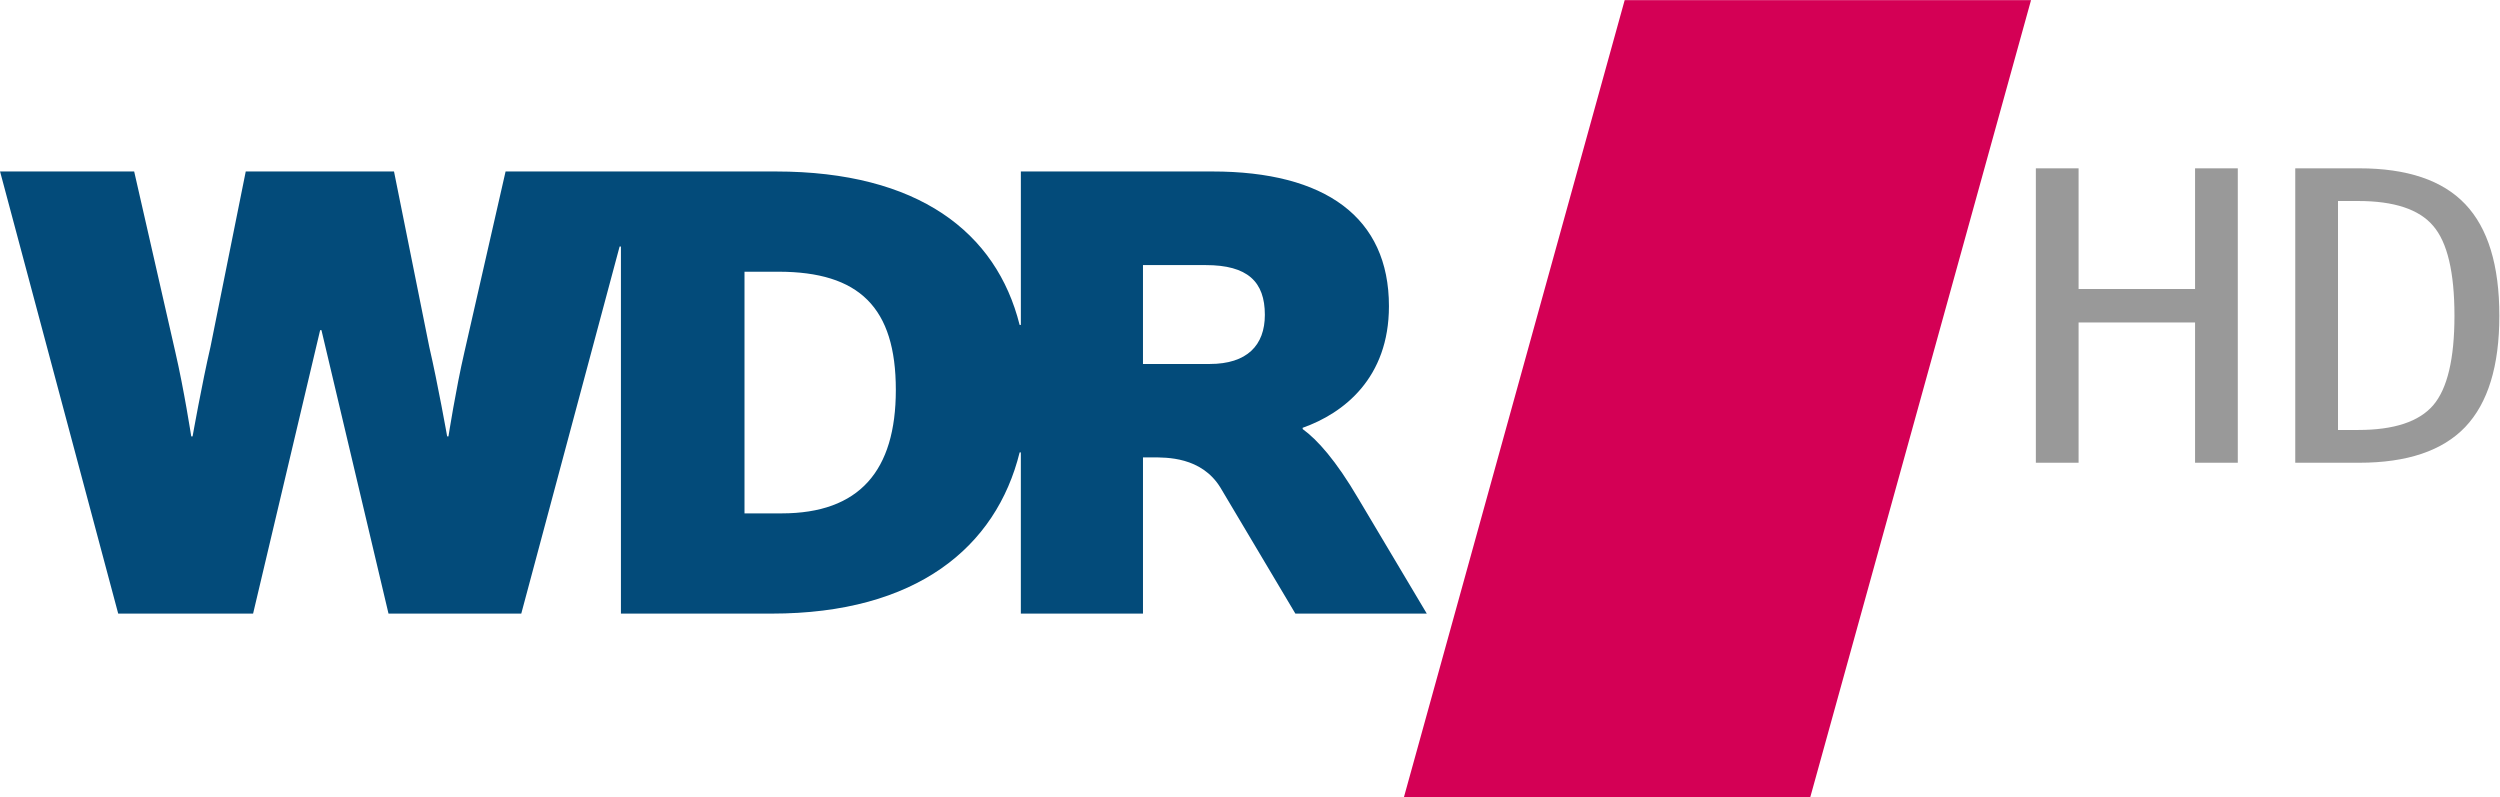 <?xml version="1.0" encoding="UTF-8" standalone="no"?>
<!-- Created with Inkscape (http://www.inkscape.org/) -->

<svg
   xmlns:dc="http://purl.org/dc/elements/1.1/"
   xmlns:cc="http://creativecommons.org/ns#"
   xmlns:rdf="http://www.w3.org/1999/02/22-rdf-syntax-ns#"
   xmlns:svg="http://www.w3.org/2000/svg"
   xmlns="http://www.w3.org/2000/svg"
   version="1.1"
   width="600.001"
   height="191.347"
   id="svg2">
  <defs
     id="defs4" />
  <g
     transform="matrix(1.217,0,0,1.217,62.975,-215.896)"
     id="layer1">
    <path
       d="m 349.737,210.594 0,58.063 8.429,0 0,-27.659 22.967,0 0,27.659 8.429,0 0,-58.063 -8.429,0 0,23.799 -22.967,0 0,-23.799 -8.429,0 z m 51.157,0 0,58.063 12.59,0 c 9.469,0 16.445,-2.355 20.93,-7.048 4.485,-4.718 6.729,-12.036 6.729,-21.94 -5e-5,-9.955 -2.244,-17.292 -6.729,-22.01 -4.485,-4.718 -11.462,-7.065 -20.93,-7.065 l -12.59,0 z m 8.429,6.446 3.984,0 c 7.088,5e-5 12.017,1.638 14.786,4.905 2.796,3.241 4.197,9.144 4.197,17.725 -3e-5,8.503 -1.4,14.388 -4.197,17.654 -2.796,3.241 -7.726,4.87 -14.786,4.87 l -3.984,0 0,-45.154 z"
       id="path3623"
       style="font-size:145.247px;font-style:normal;font-variant:normal;font-weight:normal;font-stretch:normal;text-align:start;line-height:125%;letter-spacing:0px;word-spacing:0px;writing-mode:lr-tb;text-anchor:start;fill:#999999;fill-opacity:1;stroke:none;font-family:DejaVu Sans Mono;-inkscape-font-specification:DejaVu Sans Mono" />
    <rect
       width="80.134"
       height="163.126"
       x="317.794"
       y="184.055"
       transform="matrix(1,0,-0.267,0.964,0,0)"
       id="rect3112"
       style="fill:#d40055;fill-opacity:1;stroke:none" />
    <path
       d="m 149.575,298.409 24.083,0 0,-30.804 1.84,0 c 2.743,0 9.657,-0.153 13.417,5.93 l 14.797,24.874 25.915,0 -13.482,-22.647 c -4.454,-7.592 -8.116,-11.658 -10.997,-13.748 l 0,-0.25 c 8.124,-2.88 17.015,-9.827 17.015,-23.978 0,-17.532 -12.562,-26.568 -34.814,-26.568 l -37.775,0 0,30.263 -0.242,0 c -4.575,-18.258 -19.976,-30.263 -48.11,-30.263 l -53.265,0 -8.116,35.604 c -1.702,7.334 -3.147,16.636 -3.147,16.636 l -0.258,0 c 0,0 -1.831,-10.343 -3.534,-17.685 l -6.947,-34.555 -29.239,0 -6.947,34.555 c -1.702,7.342 -3.534,17.685 -3.534,17.685 l -0.267,0 c 0,0 -1.436,-9.302 -3.138,-16.636 l -8.116,-35.604 -26.447,0 23.3,87.191 26.6,0 13.224,-55.903 0.137,0 0.121,0 13.224,55.903 26.181,0 19.396,-72.394 0.258,0 0,6.769 0,65.625 29.731,0 c 28.529,0 44.269,-13.086 48.9,-31.796 l 0.234,0 0,31.796 z m -47.174,-19.767 -7.326,0 0,-47.658 6.672,0 c 15.975,0 23.171,7.068 23.171,23.309 0,15.967 -7.197,24.349 -22.518,24.349 m 84.424,-29.464 -13.167,0 0,-19.5 12.376,0 c 8.254,0 11.658,3.268 11.658,9.811 0,6.027 -3.534,9.69 -10.868,9.69"
       id="path3491"
       style="fill:#034b7a;fill-opacity:1;fill-rule:nonzero;stroke:none" />
  </g>
</svg>
